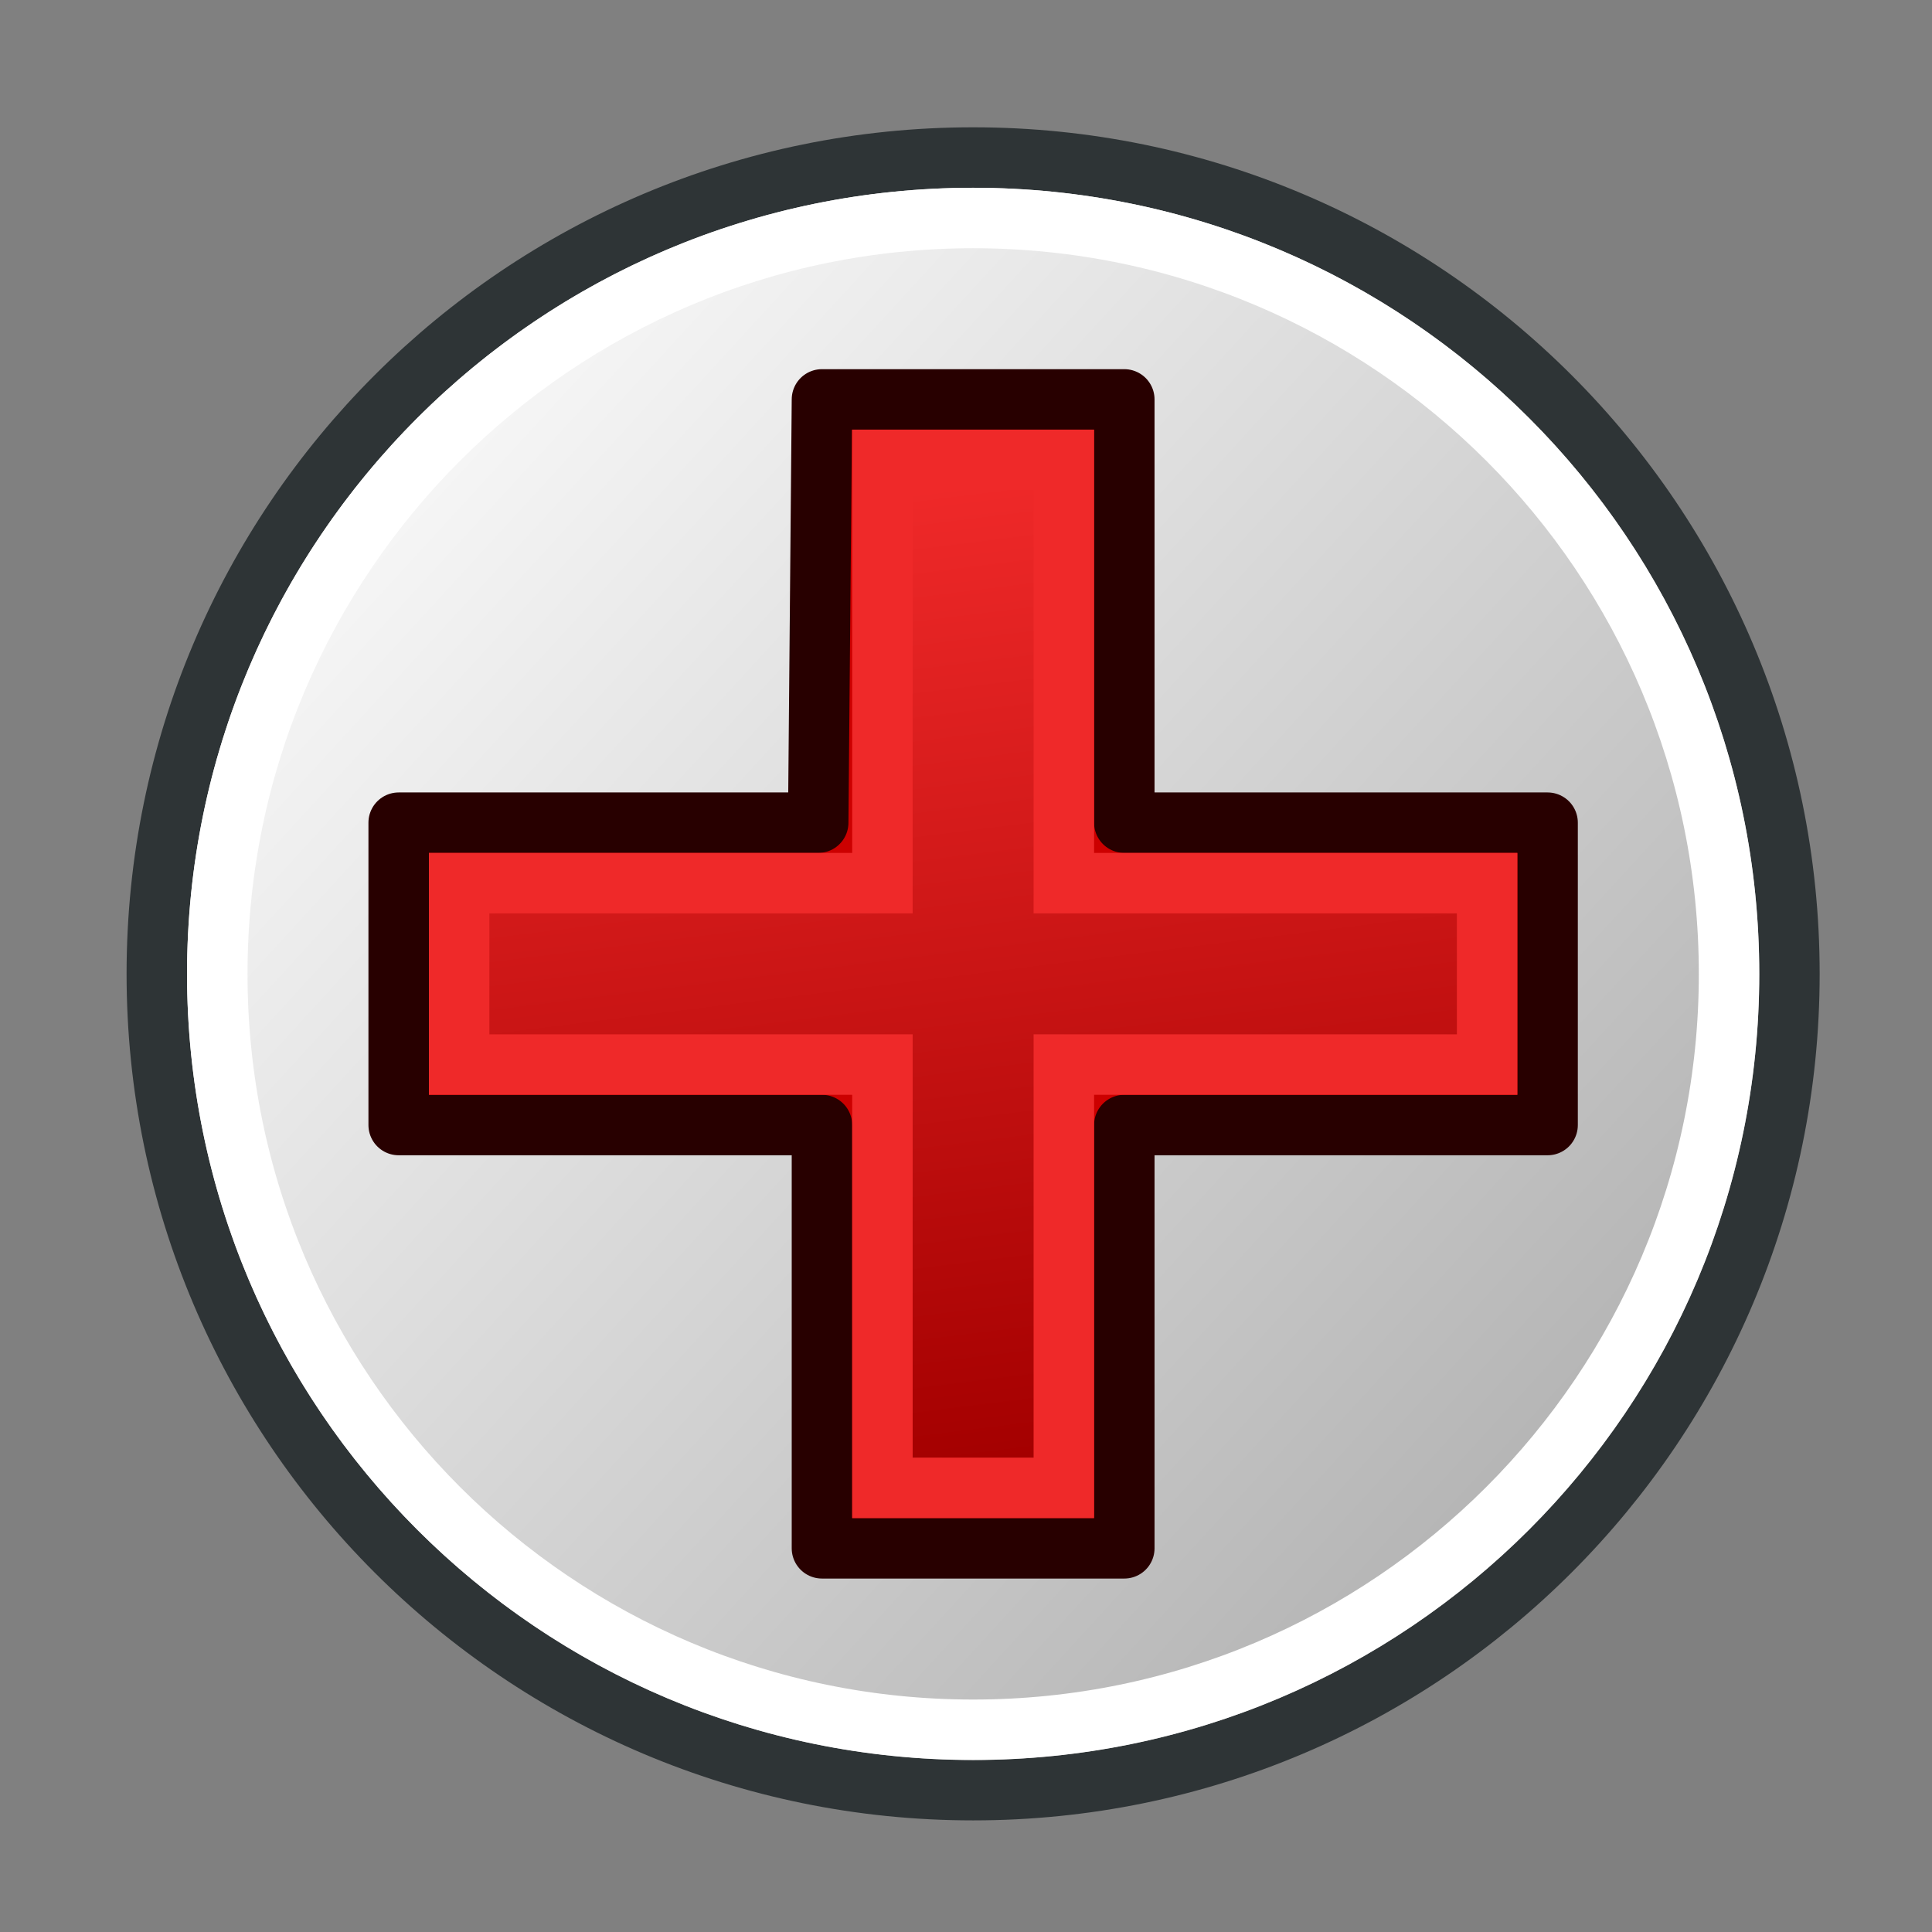 <?xml version="1.0" encoding="UTF-8" standalone="no"?>
<!-- Created with Inkscape (http://www.inkscape.org/) -->

<svg
   xmlns:dc="http://purl.org/dc/elements/1.1/"
   xmlns:cc="http://creativecommons.org/ns#"
   xmlns:rdf="http://www.w3.org/1999/02/22-rdf-syntax-ns#"
   xmlns:svg="http://www.w3.org/2000/svg"
   xmlns="http://www.w3.org/2000/svg"
   xmlns:xlink="http://www.w3.org/1999/xlink"
   xmlns:sodipodi="http://sodipodi.sourceforge.net/DTD/sodipodi-0.dtd"
   xmlns:inkscape="http://www.inkscape.org/namespaces/inkscape"
   width="64px"
   height="64px"
   id="svg5821"
   sodipodi:version="0.32"
   inkscape:version="0.48.5 r10040"
   sodipodi:docname="Draft_Heal.svg"
   inkscape:output_extension="org.inkscape.output.svg.inkscape"
   version="1.1"
   inkscape:export-filename="/media/data/Yorik/FreeCAD/icons/Sketcher.png"
   inkscape:export-xdpi="45"
   inkscape:export-ydpi="45">
  <rect width="100%" height="100%" fill="#808080" stroke="none"/>
  <defs
     id="defs5823">
    <linearGradient
       inkscape:collect="always"
       id="linearGradient3792">
      <stop
         style="stop-color:#a40000;stop-opacity:1"
         offset="0"
         id="stop3794" />
      <stop
         style="stop-color:#ef2929;stop-opacity:1"
         offset="1"
         id="stop3796" />
    </linearGradient>
    <linearGradient
       id="linearGradient4569">
      <stop
         style="stop-color:#ffffff;stop-opacity:1;"
         offset="0"
         id="stop4571" />
      <stop
         style="stop-color:#a9a9a9;stop-opacity:1;"
         offset="1"
         id="stop4573" />
    </linearGradient>
    <linearGradient
       inkscape:collect="always"
       id="linearGradient6349">
      <stop
         style="stop-color:#000000;stop-opacity:1;"
         offset="0"
         id="stop6351" />
      <stop
         style="stop-color:#000000;stop-opacity:0;"
         offset="1"
         id="stop6353" />
    </linearGradient>
    <linearGradient
       id="linearGradient3377">
      <stop
         style="stop-color:#0019a3;stop-opacity:1;"
         offset="0"
         id="stop3379" />
      <stop
         style="stop-color:#0069ff;stop-opacity:1;"
         offset="1"
         id="stop3381" />
    </linearGradient>
    <linearGradient
       inkscape:collect="always"
       xlink:href="#linearGradient3377"
       id="linearGradient3383"
       x1="901.188"
       y1="1190.875"
       x2="1267.906"
       y2="1190.875"
       gradientUnits="userSpaceOnUse"
       gradientTransform="matrix(-1,0,0,1,2199.356,0)" />
    <inkscape:perspective
       sodipodi:type="inkscape:persp3d"
       inkscape:vp_x="0 : 32 : 1"
       inkscape:vp_y="0 : 1000 : 0"
       inkscape:vp_z="64 : 32 : 1"
       inkscape:persp3d-origin="32 : 21.333333 : 1"
       id="perspective5829" />
    <radialGradient
       inkscape:collect="always"
       xlink:href="#linearGradient6349"
       id="radialGradient6355"
       cx="1103.64"
       cy="1424.447"
       fx="1103.64"
       fy="1424.447"
       r="194.406"
       gradientTransform="matrix(-1.431,-1.3605156e-7,-1.202713e-8,0.126,2674.749,1244.283)"
       gradientUnits="userSpaceOnUse" />
    <linearGradient
       inkscape:collect="always"
       xlink:href="#linearGradient4569"
       id="linearGradient4575"
       x1="12.933"
       y1="14.796"
       x2="49.987"
       y2="48.776"
       gradientUnits="userSpaceOnUse" />
    <linearGradient
       inkscape:collect="always"
       xlink:href="#linearGradient4569-9"
       id="linearGradient4575-8"
       x1="12.933"
       y1="14.796"
       x2="49.987"
       y2="48.776"
       gradientUnits="userSpaceOnUse" />
    <linearGradient
       id="linearGradient4569-9">
      <stop
         style="stop-color:#ffffff;stop-opacity:1;"
         offset="0"
         id="stop4571-0" />
      <stop
         style="stop-color:#708cff;stop-opacity:1;"
         offset="1"
         id="stop4573-8" />
    </linearGradient>
    <linearGradient
       inkscape:collect="always"
       xlink:href="#linearGradient4569"
       id="linearGradient4643"
       gradientUnits="userSpaceOnUse"
       x1="12.933"
       y1="14.796"
       x2="49.987"
       y2="48.776" />
    <linearGradient
       inkscape:collect="always"
       xlink:href="#linearGradient3792"
       id="linearGradient3798"
       x1="1119.668"
       y1="1322.279"
       x2="1090.425"
       y2="1088.337"
       gradientUnits="userSpaceOnUse"
       gradientTransform="translate(3.4352637e-6,14.621)" />
    <linearGradient
       inkscape:collect="always"
       xlink:href="#linearGradient4569-7"
       id="linearGradient4643-6"
       gradientUnits="userSpaceOnUse"
       x1="12.933"
       y1="14.796"
       x2="49.987"
       y2="48.776" />
    <linearGradient
       id="linearGradient4569-7">
      <stop
         style="stop-color:#ffffff;stop-opacity:1;"
         offset="0"
         id="stop4571-5" />
      <stop
         style="stop-color:#a9a9a9;stop-opacity:1;"
         offset="1"
         id="stop4573-3" />
    </linearGradient>
  </defs>
  <sodipodi:namedview
     id="base"
     pagecolor="#ffffff"
     bordercolor="#666666"
     borderopacity="1.0"
     inkscape:pageopacity="0.0"
     inkscape:pageshadow="2"
     inkscape:zoom="4.7232161"
     inkscape:cx="-55.016644"
     inkscape:cy="39.558979"
     inkscape:current-layer="g3360"
     showgrid="true"
     inkscape:document-units="px"
     inkscape:grid-bbox="true"
     inkscape:window-width="1600"
     inkscape:window-height="837"
     inkscape:window-x="0"
     inkscape:window-y="27"
     inkscape:window-maximized="1"
     inkscape:snap-nodes="false"
     inkscape:snap-bbox="true">
    <inkscape:grid
       type="xygrid"
       id="grid3022"
       units="px"
       empspacing="2"
       visible="true"
       enabled="true"
       snapvisiblegridlinesonly="true"
       spacingx="1px"
       spacingy="1px" />
    <inkscape:grid
       type="xygrid"
       id="grid3800"
       units="px"
       empspacing="1"
       visible="true"
       enabled="true"
       snapvisiblegridlinesonly="true"
       spacingx="16px"
       spacingy="16px"
       empcolor="#ff0000"
       empopacity="0.251" />
  </sodipodi:namedview>
  <g
     id="layer1"
     inkscape:label="Layer 1"
     inkscape:groupmode="layer">
    <g
       id="g3360"
       inkscape:export-filename="/home/yorik/Documents/Lab/Draft/icons/draft.png"
       inkscape:export-xdpi="3.2478156"
       inkscape:export-ydpi="3.2478156"
       transform="matrix(0.137,0,0,0.137,-119.155,-134.87)">
      <path
         sodipodi:type="arc"
         style="color:#000000;fill:url(#linearGradient4643);fill-opacity:1;fill-rule:evenodd;stroke:#2e3436;stroke-width:1.535;stroke-linecap:butt;stroke-linejoin:round;stroke-miterlimit:4;stroke-opacity:1;stroke-dasharray:none;stroke-dashoffset:0;marker:none;visibility:visible;display:inline;overflow:visible;enable-background:accumulate"
         id="path3799"
         sodipodi:cx="32"
         sodipodi:cy="30"
         sodipodi:rx="20.727272"
         sodipodi:ry="20.727272"
         d="M 52.727,30 C 52.727,41.447 43.447,50.727 32,50.727 20.553,50.727 11.273,41.447 11.273,30 11.273,18.553 20.553,9.273 32,9.273 43.447,9.273 52.727,18.553 52.727,30 z"
         transform="matrix(9.523,0,0,9.523,800.307,934.236)" />
      <path
         style="color:#000000;fill:#cc0000;fill-opacity:1;fill-rule:evenodd;stroke:#280000;stroke-width:14.621;stroke-linecap:butt;stroke-linejoin:round;stroke-miterlimit:4;stroke-opacity:1;stroke-dasharray:none;stroke-dashoffset:0;marker:none;visibility:visible;display:inline;overflow:visible;enable-background:accumulate"
         d="m 1068.493,1081.027 -0.907,102.349 -101.443,0 0,73.107 102.349,0 0,102.349 73.107,0 0,-102.349 102.35,0 0,-73.107 -102.35,0 0,-102.349 z"
         id="rect4577"
         inkscape:connector-curvature="0"
         sodipodi:nodetypes="ccccccccccccc" />
      <path
         style="color:#000000;fill:url(#linearGradient3798);fill-opacity:1;fill-rule:evenodd;stroke:#ef2929;stroke-width:14.621;stroke-linecap:butt;stroke-linejoin:miter;stroke-miterlimit:4;stroke-opacity:1;stroke-dasharray:none;stroke-dashoffset:0;marker:none;visibility:visible;display:inline;overflow:visible;enable-background:accumulate"
         d="m 1083.114,1095.648 0,102.35 -102.349,0 0,43.864 102.349,0 0,102.349 43.864,0 0,-102.349 102.349,0 0,-43.864 -102.349,0 0,-102.35 z"
         id="rect4577-3"
         inkscape:connector-curvature="0"
         sodipodi:nodetypes="ccccccccccccc" />
      <path
         sodipodi:type="arc"
         style="color:#000000;fill:none;stroke:#ffffff;stroke-width:1.658;stroke-linecap:butt;stroke-linejoin:round;stroke-miterlimit:4;stroke-opacity:1;stroke-dasharray:none;stroke-dashoffset:0;marker:none;visibility:visible;display:inline;overflow:visible;enable-background:accumulate"
         id="path3799-5"
         sodipodi:cx="32"
         sodipodi:cy="30"
         sodipodi:rx="20.727272"
         sodipodi:ry="20.727272"
         d="M 52.727,30 C 52.727,41.447 43.447,50.727 32,50.727 20.553,50.727 11.273,41.447 11.273,30 11.273,18.553 20.553,9.273 32,9.273 43.447,9.273 52.727,18.553 52.727,30 z"
         transform="matrix(8.818,0,0,8.818,822.88,955.398)" />
    </g>
  </g>
</svg>
